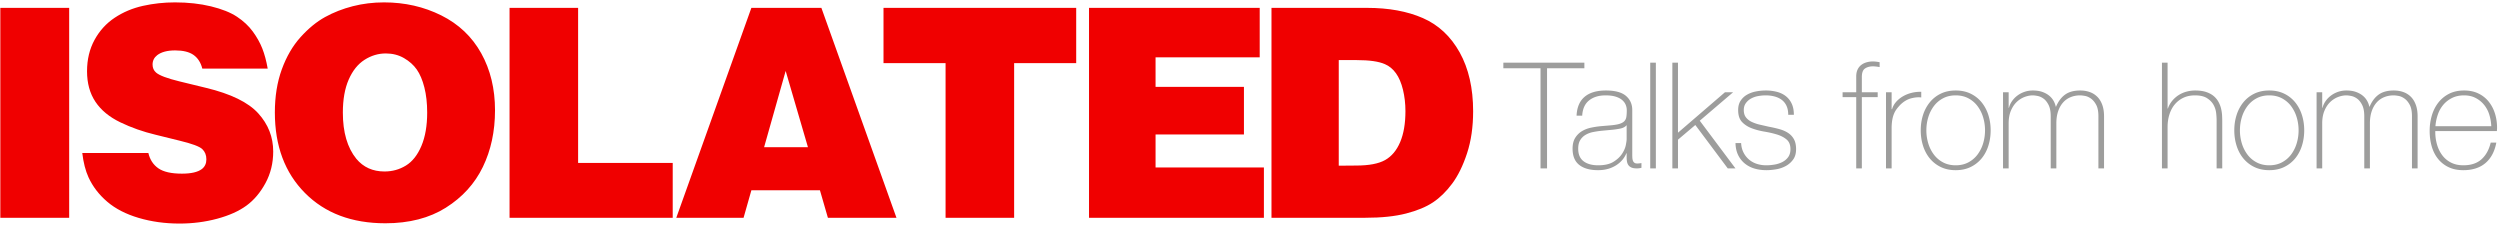 <svg width="687" height="62" viewBox="0 0 687 62" xmlns="http://www.w3.org/2000/svg"><g fill-rule="nonzero" fill="none"><path d="M423.337 18.76v27.516h1.79V18.76h10.258v-1.546H413.12v1.546h10.217zM447 43.223c0 .435.033.835.1 1.203.069.365.198.684.388.954.189.272.469.49.834.652.368.164.862.244 1.487.244.433 0 .855-.054 1.261-.162v-1.302c-.488.08-.87.12-1.14.12-.353 0-.624-.073-.813-.224a1.206 1.206 0 01-.408-.59 2.994 2.994 0 01-.141-.812 16.776 16.776 0 01-.022-.896V30.239c0-1.601-.577-2.897-1.73-3.887-1.154-.99-2.991-1.485-5.514-1.485-2.525 0-4.473.575-5.841 1.728-1.372 1.155-2.112 2.884-2.219 5.19h1.547c.107-1.871.739-3.269 1.892-4.191 1.152-.924 2.667-1.386 4.539-1.386 1.058 0 1.954.11 2.686.327.734.217 1.33.515 1.792.895.459.38.799.814 1.016 1.302.216.488.326 1.019.326 1.588 0 .732-.04 1.343-.12 1.83-.083.49-.286.89-.611 1.204-.327.31-.81.556-1.445.732-.64.176-1.515.305-2.626.386l-2.402.204c-.843.082-1.718.216-2.626.407-.91.19-1.737.51-2.482.956a5.567 5.567 0 00-1.854 1.832c-.488.775-.73 1.77-.73 2.992 0 2.008.61 3.495 1.832 4.456 1.22.964 2.942 1.445 5.168 1.445 1.002 0 1.926-.121 2.768-.365a8.382 8.382 0 002.26-1.019 7.562 7.562 0 001.689-1.485 6.526 6.526 0 001.059-1.77h.08v1.098zm0-4.924c0 .27-.076.793-.224 1.567-.15.773-.496 1.573-1.038 2.4-.544.828-1.33 1.56-2.361 2.2-1.032.637-2.43.957-4.192.957-1.71 0-3.053-.375-4.03-1.12-.977-.747-1.465-1.893-1.465-3.44 0-.977.188-1.77.568-2.381a4.2 4.2 0 011.487-1.444 6.61 6.61 0 012.056-.755 26.662 26.662 0 012.28-.345l2.604-.244c.95-.082 1.812-.204 2.585-.367.774-.163 1.35-.475 1.73-.936v3.908zm6.482 7.977h1.547V17.214h-1.547v29.062zm6.083 0h1.547V38.38l4.762-4.03 8.915 11.927h2.117l-9.81-13.106 9.16-7.815h-2.24L461.11 36.467V17.214h-1.547v29.062zm17.35-6.96c.026 1.222.257 2.292.69 3.216a6.787 6.787 0 001.792 2.34c.759.638 1.648 1.112 2.665 1.426 1.019.31 2.124.466 3.318.466.924 0 1.866-.088 2.829-.264a8.29 8.29 0 002.625-.936 5.958 5.958 0 001.955-1.77c.516-.734.773-1.67.773-2.81 0-1.085-.19-1.98-.57-2.685a4.812 4.812 0 00-1.567-1.73c-.665-.449-1.45-.802-2.361-1.06a31.699 31.699 0 00-2.911-.67c-.841-.19-1.676-.38-2.503-.57a11.16 11.16 0 01-2.238-.753c-.664-.312-1.202-.726-1.608-1.242-.407-.515-.611-1.194-.611-2.035 0-.733.183-1.357.55-1.872a4.32 4.32 0 011.403-1.263 6.207 6.207 0 011.935-.692c.719-.136 1.43-.204 2.136-.204.87 0 1.683.103 2.443.307.76.203 1.418.516 1.974.936.556.42.99.97 1.302 1.648.313.679.469 1.493.469 2.441h1.547c0-1.193-.196-2.21-.59-3.052a5.638 5.638 0 00-1.63-2.076c-.691-.541-1.512-.936-2.462-1.18a12.176 12.176 0 00-3.053-.365c-.896 0-1.79.087-2.685.264a7.99 7.99 0 00-2.423.875 5.149 5.149 0 00-1.77 1.648c-.462.692-.693 1.553-.693 2.585 0 1.439.352 2.53 1.058 3.277.706.746 1.596 1.323 2.666 1.73 1.072.406 2.226.712 3.46.916 1.235.204 2.388.468 3.46.793 1.074.325 1.962.788 2.667 1.384.705.597 1.059 1.479 1.059 2.645 0 .896-.218 1.636-.651 2.22a4.505 4.505 0 01-1.65 1.363 7.584 7.584 0 01-2.157.672c-.773.123-1.5.184-2.178.184-.95 0-1.832-.137-2.646-.408a6.248 6.248 0 01-2.137-1.2 6.263 6.263 0 01-1.485-1.915c-.38-.746-.598-1.606-.651-2.584h-1.547zm33.174-12.618v19.578h1.547V26.698h4.354v-1.343h-4.354v-4.193c0-1.167.289-1.947.874-2.342.582-.393 1.308-.59 2.178-.59.46 0 1.07.069 1.832.204V17.09c-.762-.136-1.372-.203-1.832-.203-.626 0-1.215.082-1.77.244a4.341 4.341 0 00-1.466.732 3.379 3.379 0 00-.998 1.283c-.244.53-.365 1.16-.365 1.892v4.316h-3.745v1.343h3.745zm9.73-1.343h-1.546v20.921h1.547V34.84c.028-.788.096-1.467.204-2.036.109-.57.257-1.085.448-1.545a5.67 5.67 0 01.712-1.264c.285-.38.617-.774.997-1.18.95-.923 1.947-1.52 2.992-1.791 1.044-.27 1.973-.353 2.788-.244v-1.547a9.68 9.68 0 00-2.748.306 9.004 9.004 0 00-2.401.997c-.72.435-1.331.95-1.832 1.547a5.104 5.104 0 00-1.038 1.912h-.122v-4.64zm8.63 14.693c.42 1.33 1.039 2.49 1.853 3.482a8.884 8.884 0 003.01 2.36c1.196.584 2.566.874 4.113.874 1.547 0 2.917-.29 4.11-.874a8.876 8.876 0 003.013-2.36c.816-.992 1.432-2.152 1.853-3.482.42-1.33.63-2.74.63-4.232 0-1.493-.21-2.897-.63-4.214-.421-1.316-1.037-2.475-1.853-3.48a8.77 8.77 0 00-3.012-2.38c-1.194-.584-2.564-.875-4.111-.875-1.547 0-2.917.29-4.112.875a8.777 8.777 0 00-3.01 2.38 10.571 10.571 0 00-1.854 3.48c-.42 1.317-.63 2.72-.63 4.214 0 1.492.21 2.903.63 4.232m1.445-7.836a9.778 9.778 0 011.547-3.072 7.532 7.532 0 012.524-2.137c1.004-.53 2.157-.795 3.46-.795s2.456.266 3.46.795a7.532 7.532 0 012.524 2.137 9.778 9.778 0 011.547 3.072 12.24 12.24 0 01.528 3.604c0 1.248-.175 2.448-.528 3.602a9.785 9.785 0 01-1.547 3.073 7.548 7.548 0 01-2.524 2.137c-1.004.528-2.157.795-3.46.795s-2.456-.267-3.46-.795a7.548 7.548 0 01-2.524-2.137 9.785 9.785 0 01-1.547-3.073 12.222 12.222 0 01-.528-3.602c0-1.25.175-2.45.528-3.604m20.536 14.064h1.547V33.903c0-1.33.204-2.483.61-3.461.407-.976.937-1.778 1.589-2.402a6.371 6.371 0 012.156-1.384c.786-.297 1.546-.448 2.28-.448.325 0 .765.055 1.322.163.555.11 1.099.353 1.63.733.528.38.988.958 1.382 1.73.394.773.59 1.813.59 3.114v14.328h1.549V33.903c0-1.25.163-2.355.488-3.317.325-.964.779-1.771 1.363-2.423a5.566 5.566 0 012.076-1.465c.798-.327 1.674-.49 2.626-.49.296 0 .724.05 1.283.144.555.095 1.11.339 1.668.732.555.394 1.037.97 1.444 1.73.408.76.61 1.805.61 3.134v14.328h1.549V31.988c0-1.221-.163-2.278-.49-3.173-.325-.896-.78-1.636-1.364-2.22a5.516 5.516 0 00-2.076-1.301c-.801-.286-1.676-.427-2.624-.427-1.71 0-3.09.372-4.132 1.117-1.046.747-1.88 1.854-2.504 3.319h-.08a5.575 5.575 0 00-.612-1.608 5.054 5.054 0 00-1.221-1.425c-.516-.42-1.139-.76-1.872-1.016-.733-.26-1.603-.387-2.605-.387-.788 0-1.54.12-2.26.365a7.012 7.012 0 00-1.952 1.018 6.556 6.556 0 00-1.486 1.526 5.581 5.581 0 00-.856 1.852h-.081v-4.273h-1.547v20.921zm43.675-29.062v29.062h1.547V34.96c0-1.274.169-2.45.509-3.521.339-1.07.835-1.995 1.485-2.768a6.89 6.89 0 012.362-1.81c.922-.434 1.98-.653 3.174-.653 1.41 0 2.518.259 3.318.775.8.515 1.398 1.132 1.792 1.852.393.719.629 1.472.712 2.259a19.7 19.7 0 01.122 1.953v13.23h1.547V33.331c0-.434-.015-.942-.041-1.525a10.864 10.864 0 00-.244-1.813 7.54 7.54 0 00-.672-1.851 5.695 5.695 0 00-1.283-1.65c-.543-.487-1.24-.88-2.096-1.18-.855-.298-1.892-.446-3.113-.446-.814 0-1.615.108-2.403.325a7.688 7.688 0 00-3.927 2.543 6.69 6.69 0 00-1.16 2.096h-.082V17.214h-1.547zm20.512 22.834c.42 1.33 1.037 2.49 1.853 3.482a8.858 8.858 0 003.01 2.36c1.194.584 2.565.874 4.113.874 1.547 0 2.916-.29 4.11-.874a8.894 8.894 0 003.013-2.36c.814-.992 1.43-2.152 1.853-3.482.419-1.33.63-2.74.63-4.232 0-1.493-.211-2.897-.63-4.214-.423-1.316-1.039-2.475-1.853-3.48a8.787 8.787 0 00-3.014-2.38c-1.193-.584-2.562-.875-4.11-.875-1.547 0-2.918.29-4.111.875a8.752 8.752 0 00-3.01 2.38c-.817 1.005-1.434 2.164-1.854 3.48-.421 1.317-.632 2.72-.632 4.214 0 1.492.21 2.903.632 4.232m1.444-7.836a9.753 9.753 0 011.548-3.072 7.507 7.507 0 012.524-2.137c1.004-.53 2.157-.795 3.46-.795 1.301 0 2.455.266 3.46.795a7.558 7.558 0 012.524 2.137 9.803 9.803 0 011.545 3.072 12.24 12.24 0 01.53 3.604c0 1.248-.176 2.448-.53 3.602a9.81 9.81 0 01-1.545 3.073 7.574 7.574 0 01-2.524 2.137c-1.005.528-2.159.795-3.46.795-1.303 0-2.456-.267-3.46-.795a7.522 7.522 0 01-2.524-2.137 9.76 9.76 0 01-1.548-3.073 12.222 12.222 0 01-.528-3.602c0-1.25.175-2.45.528-3.604m20.536 14.064h1.547V33.903c0-1.33.204-2.483.61-3.461.407-.976.938-1.778 1.588-2.402a6.376 6.376 0 012.158-1.384c.786-.297 1.545-.448 2.278-.448.326 0 .767.055 1.323.163.556.11 1.099.353 1.63.733.527.38.989.958 1.383 1.73.394.773.59 1.813.59 3.114v14.328h1.548V33.903c0-1.25.162-2.355.488-3.317.325-.964.78-1.771 1.362-2.423a5.581 5.581 0 012.078-1.465c.798-.327 1.674-.49 2.625-.49.297 0 .725.05 1.283.144.556.095 1.112.339 1.666.732.558.394 1.039.97 1.446 1.73.408.76.61 1.805.61 3.134v14.328h1.548V31.988c0-1.221-.162-2.278-.49-3.173-.324-.896-.78-1.636-1.362-2.22a5.531 5.531 0 00-2.077-1.301c-.8-.286-1.675-.427-2.624-.427-1.71 0-3.088.372-4.132 1.117-1.045.747-1.879 1.854-2.504 3.319h-.081a5.458 5.458 0 00-.611-1.608 5.011 5.011 0 00-1.221-1.425c-.515-.42-1.14-.76-1.872-1.016-.734-.26-1.602-.387-2.606-.387a7.05 7.05 0 00-4.212 1.383 6.582 6.582 0 00-1.485 1.526 5.581 5.581 0 00-.856 1.852h-.081v-4.273h-1.547v20.921zm49.553-10.257c0-.108.007-.252.022-.427.013-.177.02-.332.02-.47 0-1.41-.198-2.732-.591-3.968-.393-1.234-.97-2.32-1.73-3.256a8.122 8.122 0 00-2.829-2.218c-1.125-.542-2.421-.813-3.888-.813-1.6 0-2.992.304-4.172.915a8.76 8.76 0 00-2.95 2.442c-.787 1.018-1.378 2.199-1.771 3.54a14.877 14.877 0 00-.59 4.215c0 1.519.19 2.937.57 4.253.38 1.315.957 2.456 1.73 3.419a8.214 8.214 0 002.89 2.279c1.153.557 2.504.834 4.05.834 2.523 0 4.553-.65 6.085-1.952 1.534-1.304 2.532-3.176 2.992-5.617h-1.547c-.463 1.953-1.305 3.479-2.53 4.577-1.225 1.1-2.885 1.65-4.98 1.65-1.28 0-2.4-.244-3.367-.732a6.884 6.884 0 01-2.408-1.995c-.64-.841-1.123-1.819-1.45-2.932a12.354 12.354 0 01-.49-3.5v-.244h16.934zm-16.893-1.343c.083-1.085.301-2.144.655-3.176a8.31 8.31 0 011.509-2.706 7.462 7.462 0 012.408-1.872c.952-.475 2.055-.714 3.307-.714 1.169 0 2.209.23 3.12.694a7.211 7.211 0 012.329 1.852 8.03 8.03 0 011.448 2.685c.327 1.019.516 2.097.57 3.237h-15.346z" fill="#9D9D9C"/><path d="M19.01 2.165H.09v57.68h18.92V2.165zm53.067 11.151c-.622-1.576-1.492-3.127-2.604-4.65C68.36 7.142 66.916 5.79 65.14 4.61c-1.776-1.178-4.16-2.132-7.155-2.862-2.994-.728-6.293-1.093-9.897-1.093-3.021 0-5.957.317-8.805.953-2.85.636-5.434 1.724-7.752 3.26-2.319 1.538-4.168 3.564-5.546 6.083-1.377 2.516-2.066 5.392-2.066 8.625 0 3.287.768 6.082 2.305 8.387 1.537 2.308 3.816 4.188 6.837 5.645 3.023 1.458 6.255 2.598 9.7 3.419l6.599 1.63c3.392.822 5.465 1.59 6.221 2.306.755.715 1.132 1.656 1.132 2.821 0 1.14-.41 2.028-1.232 2.663-1.114.848-2.942 1.272-5.486 1.272-2.915 0-5.075-.49-6.479-1.47-1.405-.98-2.319-2.385-2.743-4.213H22.608c.317 2.65.887 4.875 1.708 6.678 1.165 2.544 2.881 4.782 5.148 6.717 2.265 1.936 5.148 3.419 8.647 4.452 3.497 1.035 7.233 1.552 11.209 1.552 3.63 0 7.088-.445 10.375-1.332 3.285-.888 5.962-2.087 8.029-3.599 2.067-1.51 3.81-3.569 5.228-6.18 1.417-2.609 2.127-5.505 2.127-8.686 0-3.975-1.372-7.474-4.115-10.494-2.743-3.022-7.52-5.353-14.33-6.997l-7.355-1.79c-3.364-.82-5.499-1.629-6.399-2.423-.636-.556-.953-1.286-.953-2.187 0-1.059.422-1.92 1.272-2.584 1.138-.873 2.781-1.31 4.928-1.31 2.2 0 3.889.417 5.068 1.251 1.18.835 1.981 2.087 2.405 3.756h17.968c-.372-2.118-.87-3.968-1.49-5.545m50.458 43.747c4.545-2.862 7.93-6.592 10.157-11.191 2.226-4.597 3.339-9.785 3.339-15.561 0-5.911-1.265-11.138-3.796-15.682-2.532-4.546-6.188-8.01-10.972-10.396C116.481 1.848 111.24.656 105.543.656c-2.995 0-5.863.35-8.606 1.053-2.742.703-5.28 1.696-7.613 2.98-2.33 1.287-4.577 3.128-6.739 5.527-2.158 2.399-3.873 5.347-5.145 8.844-1.273 3.499-1.91 7.448-1.91 11.847 0 9.196 2.757 16.57 8.27 22.12 5.51 5.553 12.877 8.329 22.101 8.329 6.544 0 12.091-1.432 16.635-4.293M97.911 43.627c-2.464-3.048-3.696-7.275-3.696-12.682 0-3.604.536-6.63 1.608-9.082 1.074-2.451 2.525-4.259 4.353-5.426 1.828-1.166 3.777-1.749 5.844-1.749 1.855 0 3.517.423 4.988 1.272 1.47.848 2.644 1.895 3.52 3.141.873 1.246 1.568 2.88 2.085 4.907.518 2.028.776 4.34.776 6.937 0 3.606-.53 6.66-1.589 9.163-1.061 2.505-2.479 4.301-4.255 5.387-1.776 1.088-3.737 1.629-5.882 1.629-3.234 0-5.818-1.165-7.752-3.497m86.952 16.218V44.78h-25.998V2.165h-18.841v57.68h44.839zm19.47 0l2.146-7.553h18.842l2.186 7.553h18.842l-20.63-57.68h-19.24l-20.631 57.68h18.485zm17.69-19.398h-12.046l5.923-20.95 6.123 20.95zm20.766-23.095h17.055v42.493h18.841V17.352h17.054V2.165h-52.95v15.187zm104.532 42.493V46.011h-29.773v-9.063h24.287V23.871h-24.287V15.76h28.62V2.165h-46.905v57.68h48.058zm27.883 0c4.427 0 8.155-.392 11.19-1.173 3.034-.781 5.498-1.801 7.393-3.061 1.896-1.258 3.65-2.974 5.268-5.147 1.616-2.173 2.98-4.956 4.094-8.348 1.112-3.393 1.668-7.233 1.668-11.527 0-6.361-1.232-11.753-3.694-16.18-2.466-4.425-5.839-7.572-10.119-9.44-4.279-1.869-9.388-2.804-15.323-2.804h-26.276v57.68h25.799zm-7.315-43.329h4.928c3.499 0 6.083.372 7.754 1.113 1.192.504 2.205 1.339 3.04 2.504.836 1.167 1.477 2.678 1.928 4.531.45 1.856.676 3.817.676 5.885 0 3.391-.484 6.227-1.451 8.506-.967 2.28-2.345 3.922-4.133 4.929-1.79 1.008-4.446 1.51-7.971 1.51l-4.77.04V16.517z" fill="#F00000"/></g></svg>